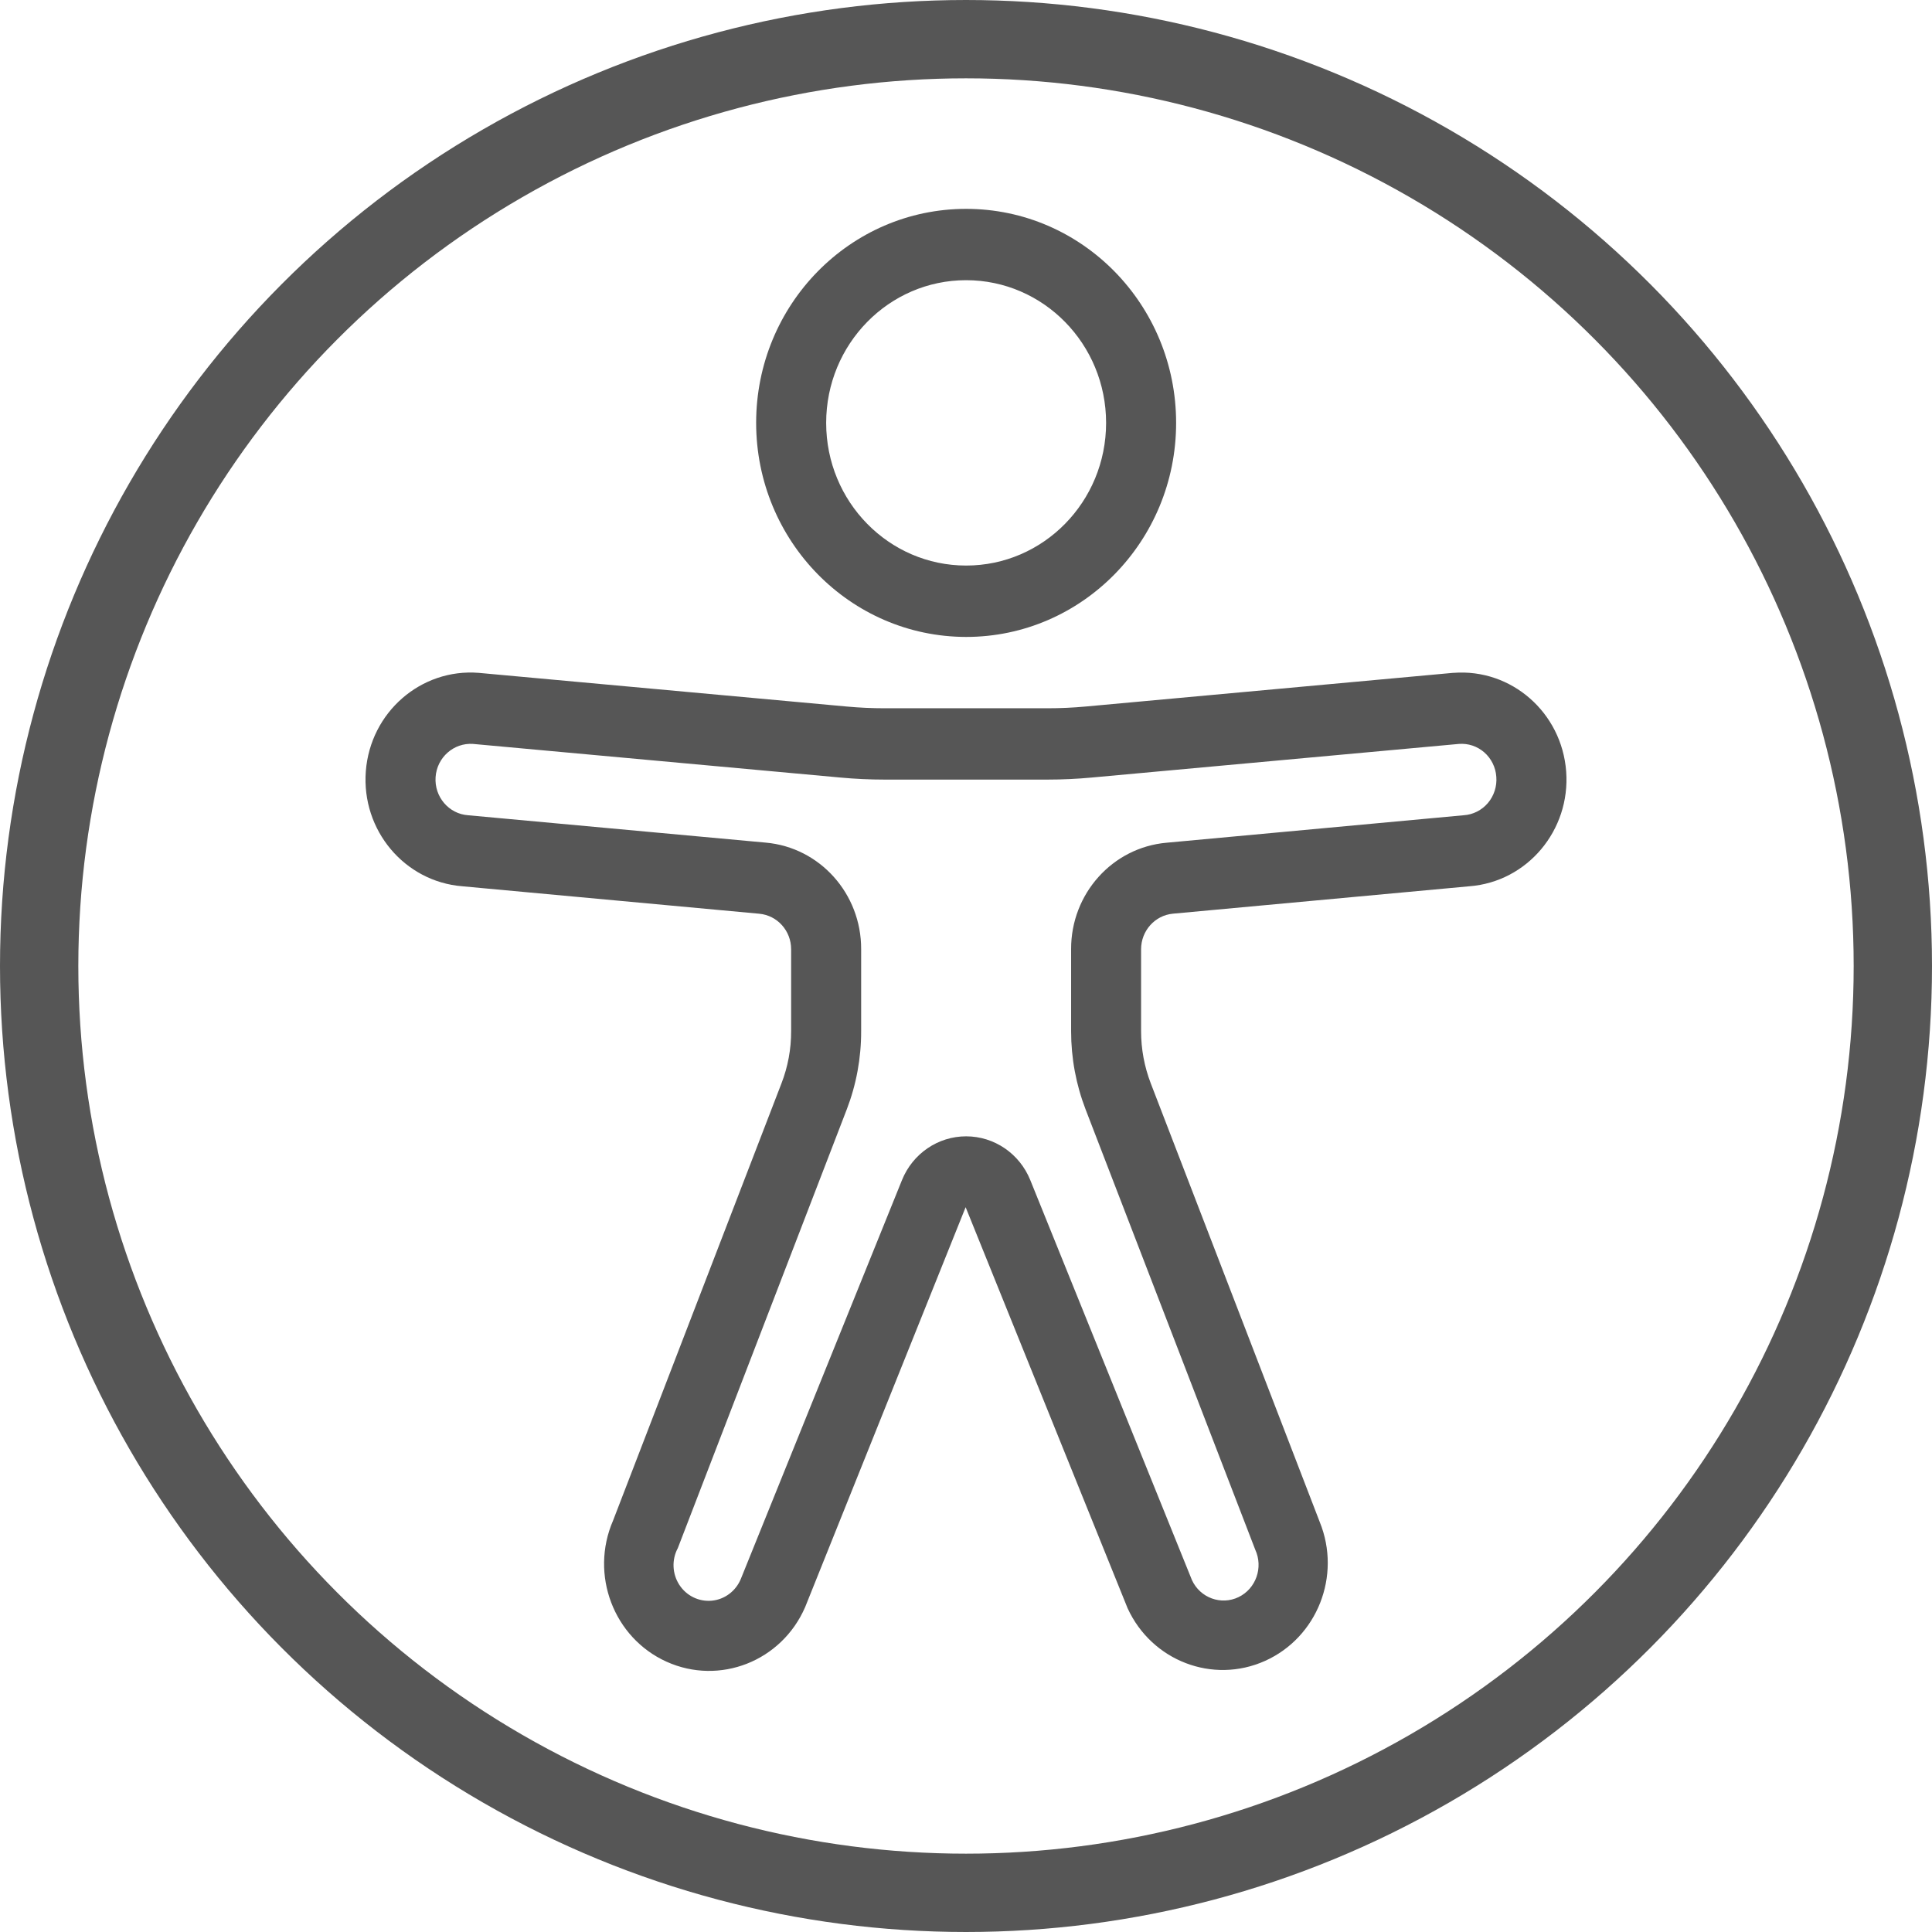 <?xml version="1.0" encoding="UTF-8"?>
<svg width="37px" height="37px" viewBox="0 0 37 37" version="1.1" xmlns="http://www.w3.org/2000/svg" xmlns:xlink="http://www.w3.org/1999/xlink">
    <title>Group 6</title>
    <g id="🎫-Agenda" stroke="none" stroke-width="1" fill="none" fill-rule="evenodd">
        <g id="Agenda---Detail" transform="translate(-340, -2118)">
            <g id="Group-6" transform="translate(340, 2118)">
                <g id="accessibility" transform="translate(7, 4)" fill="#565656" fill-rule="nonzero">
                    <path d="M11.502,8.198 C13.723,8.198 15.524,6.363 15.524,4.099 C15.524,1.835 13.723,0 11.502,0 C9.281,0 7.481,1.835 7.481,4.099 C7.483,6.362 9.282,8.195 11.502,8.198 Z M11.502,1.366 C12.983,1.366 14.183,2.59 14.183,4.099 C14.183,5.608 12.983,6.831 11.502,6.831 C10.022,6.831 8.822,5.608 8.822,4.099 C8.822,2.59 10.022,1.366 11.502,1.366 Z" id="Shape"></path>
                    <path d="M20.836,8.886 L20.826,8.886 L13.788,9.531 C13.549,9.553 13.308,9.564 13.068,9.564 L9.937,9.564 C9.697,9.564 9.457,9.553 9.218,9.531 L2.168,8.886 C1.061,8.798 0.093,9.641 0.006,10.769 C-0.081,11.898 0.746,12.884 1.853,12.973 L7.541,13.499 C7.887,13.531 8.151,13.825 8.151,14.179 L8.151,15.75 C8.152,16.091 8.089,16.43 7.966,16.748 L4.741,25.12 C4.292,26.155 4.751,27.366 5.766,27.824 C6.782,28.282 7.97,27.814 8.419,26.779 L11.493,19.119 L14.595,26.8 C15.058,27.809 16.227,28.257 17.227,27.808 C18.227,27.359 18.693,26.178 18.275,25.149 L15.038,16.746 C14.916,16.428 14.853,16.09 14.853,15.749 L14.853,14.178 C14.854,13.825 15.118,13.53 15.463,13.498 L21.142,12.973 C22.249,12.887 23.078,11.902 22.994,10.774 C22.91,9.645 21.944,8.8 20.836,8.886 L20.836,8.886 Z M21.03,11.613 L15.342,12.139 C14.305,12.23 13.509,13.117 13.513,14.179 L13.513,15.75 C13.513,16.263 13.607,16.771 13.791,17.248 L17.039,25.677 C17.197,26.019 17.053,26.426 16.719,26.587 C16.384,26.747 15.984,26.601 15.827,26.26 L12.731,18.6 C12.526,18.093 12.041,17.762 11.502,17.762 C10.964,17.762 10.479,18.093 10.274,18.6 L7.187,26.24 C7.091,26.472 6.877,26.632 6.631,26.655 C6.384,26.678 6.145,26.561 6.009,26.35 C5.873,26.139 5.862,25.869 5.981,25.648 L9.217,17.245 C9.4,16.769 9.493,16.261 9.492,15.749 L9.492,14.178 C9.496,13.116 8.701,12.228 7.663,12.137 L1.965,11.613 C1.595,11.587 1.316,11.259 1.342,10.882 C1.368,10.505 1.69,10.221 2.06,10.247 L9.097,10.891 C9.376,10.917 9.655,10.93 9.935,10.93 L13.067,10.93 C13.347,10.93 13.626,10.917 13.905,10.891 L20.939,10.247 C21.116,10.233 21.291,10.291 21.426,10.409 C21.561,10.528 21.644,10.696 21.656,10.876 C21.671,11.059 21.612,11.24 21.495,11.379 C21.377,11.517 21.21,11.602 21.03,11.613 Z" id="Shape"></path>
                </g>
                <circle id="Oval" stroke="#565656" stroke-width="1.5" cx="18.5" cy="18.5" r="17.75"></circle>
            </g>
        </g>
    </g>
</svg>